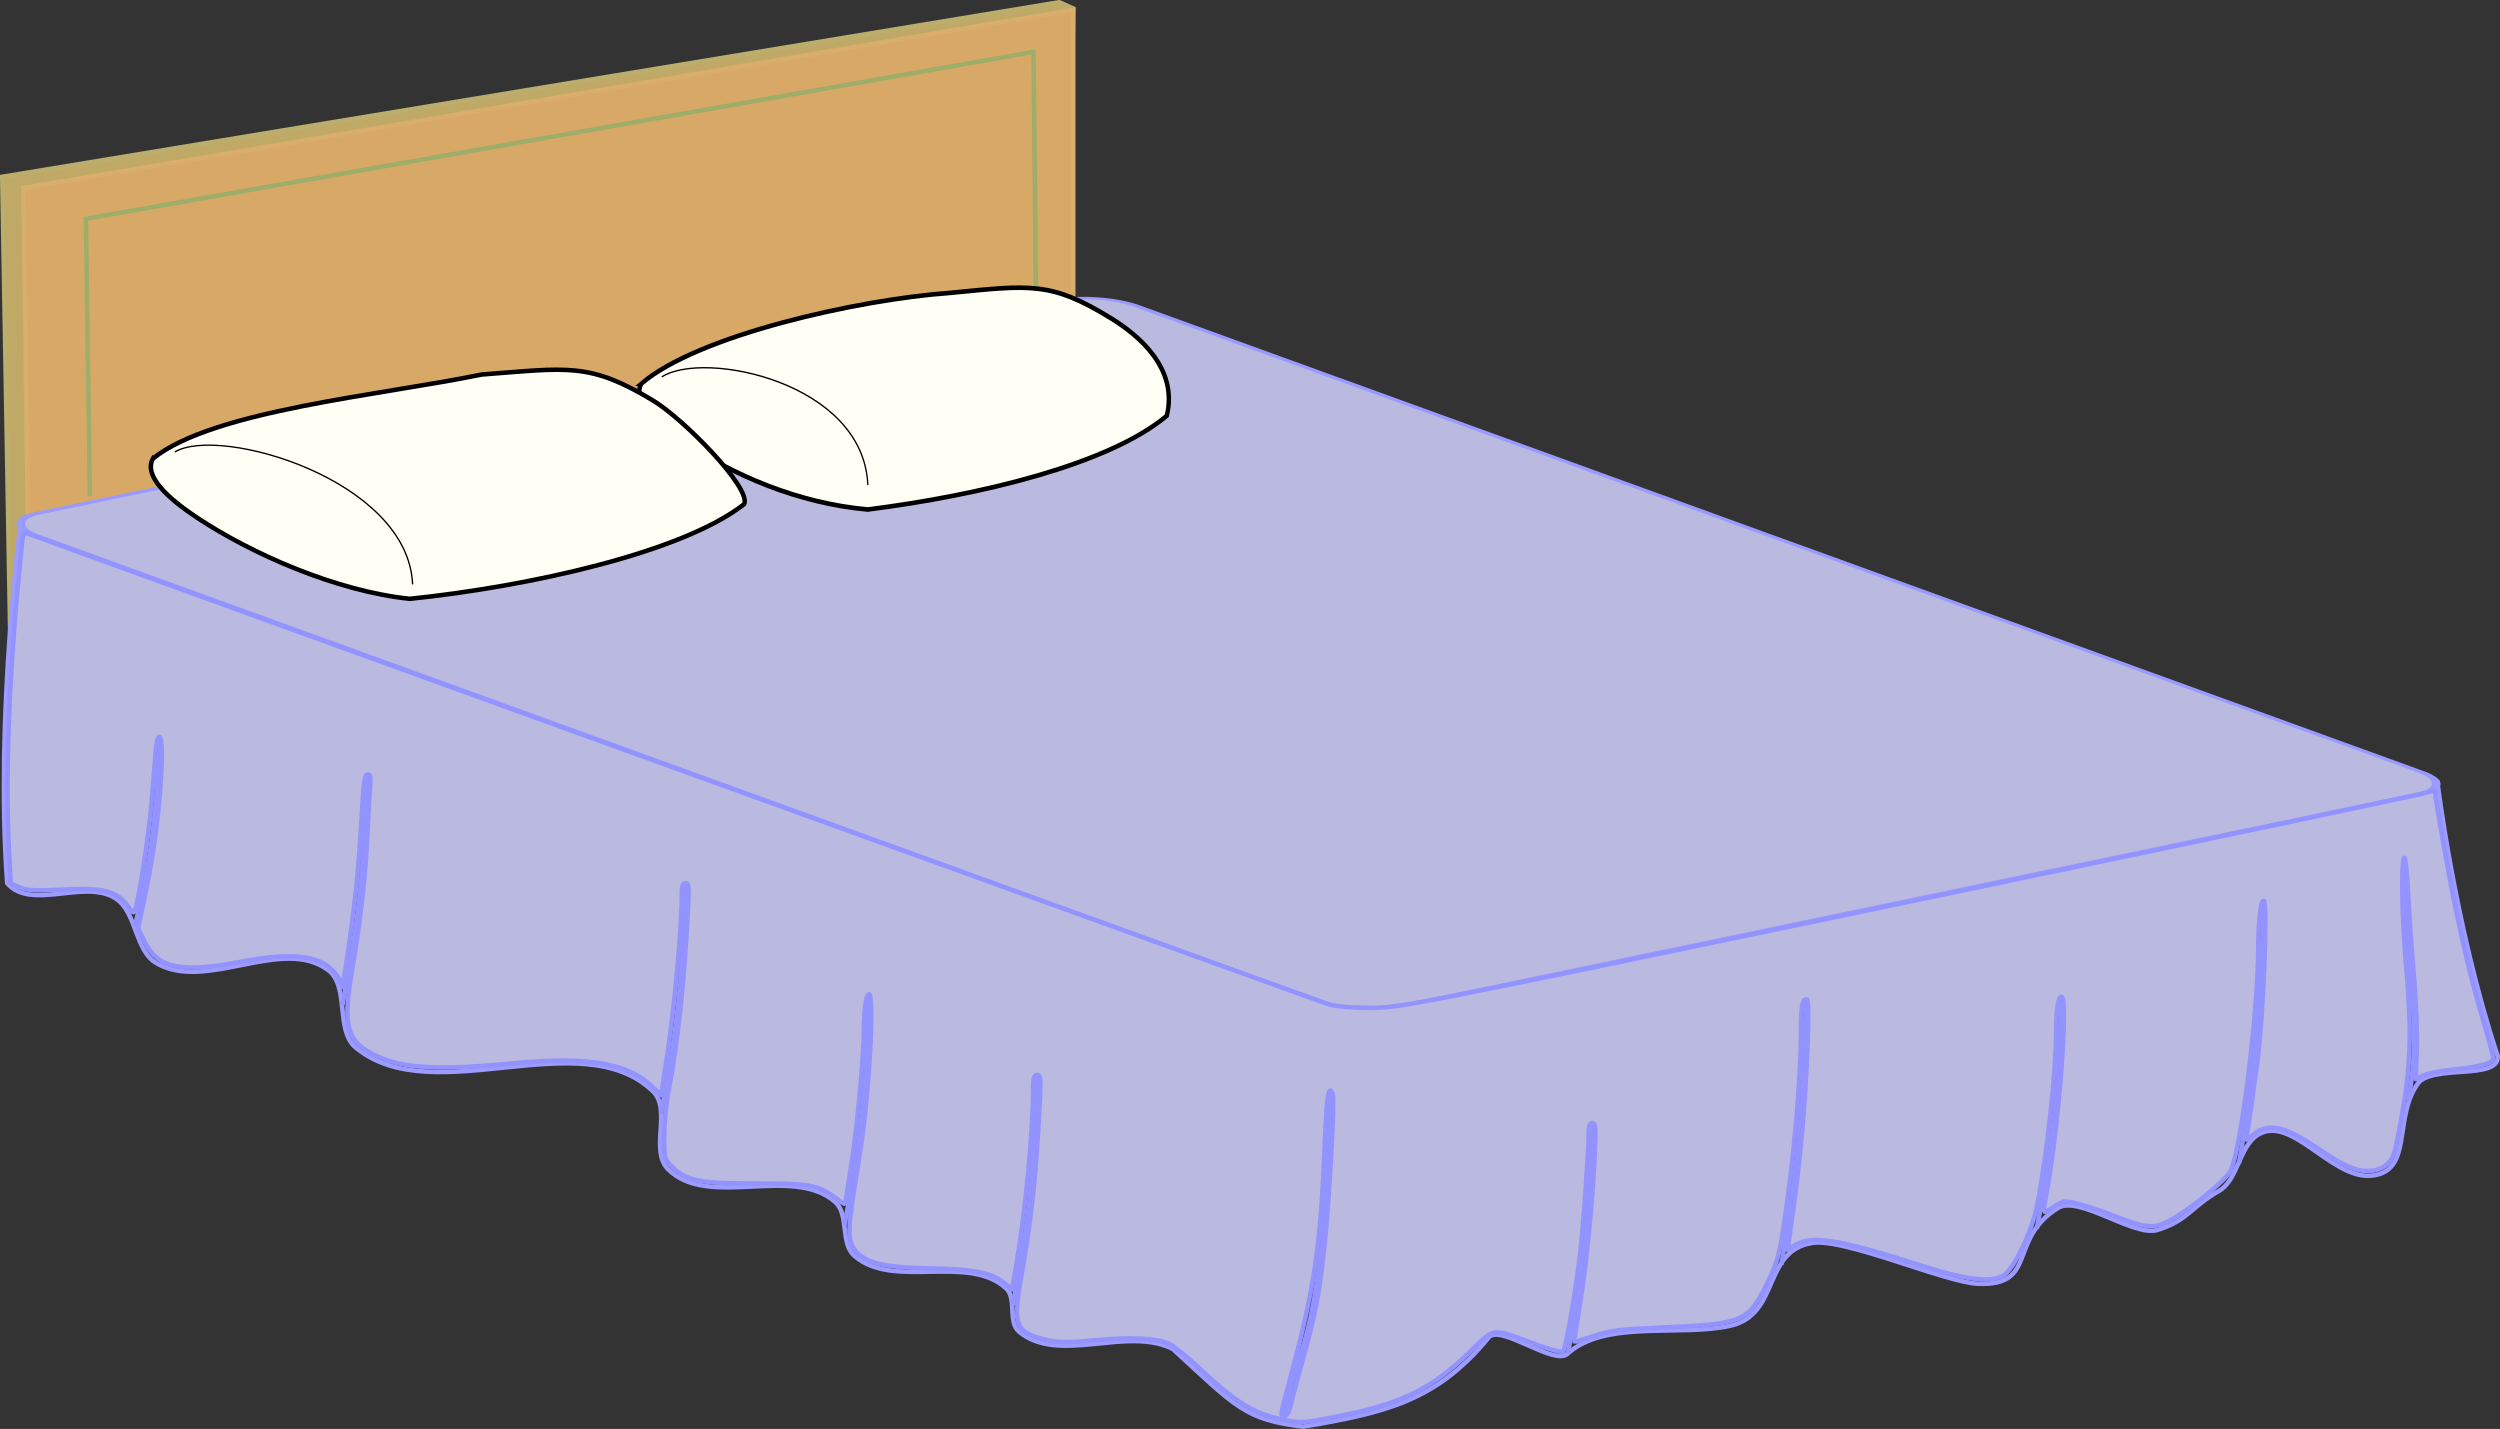 <?xml version="1.0" encoding="UTF-8"?>
<svg xmlns="http://www.w3.org/2000/svg" viewBox="0 0 551.225 315.068">
  <rect x="0" y="0" width="551.225" height="315.068" fill="#333333" stroke="none"/>
  <g transform="translate(-114.99 -169.19)">
    <path d="m117.71 336.32-2.225-128.15 233.05-38.485 3.086 1.369-1.866 112.35" fill="#c0a966" stroke="#bbad6b"></path>
    <path d="m121.13 283.27-0.977-72.618 231.47-39.272v65.07" fill="#d8a966" stroke="#d9ad6b"></path>
    <path transform="matrix(-.94,-.341,-.979,.204,0,0)" d="m-884 186.04h301.39a8.829 8.829 0 0 1 8.829 8.829v230.17a8.829 8.829 0 0 1 -8.829 8.829h-301.39a8.829 8.829 0 0 1 -8.829 -8.829v-230.17a8.829 8.829 0 0 1 8.829 -8.829" fill="#babae0" stroke="#99f" stroke-linecap="round" stroke-linejoin="round" stroke-width="1.38"></path>
    <path d="m119.63 283.96s-5.758 42.918-3.055 79.959c5.165 6.162 17.13-1.012 23.888 3.344 4.753 3.064 4.176 11.512 9.077 14.333 10.913 6.279 27.578-5.995 37.742 1.433 4.921 3.596 1.489 13.345 6.211 17.199 17.08 13.943 49.499-5.664 65.452 9.555 4.226 4.031-0.785 13.069 3.344 17.199 8.832 8.835 27.303-0.966 36.787 7.166 3.212 2.754 1.113 9.159 4.3 11.944 8.585 7.502 25.064-0.565 33.443 7.166 2.444 2.255 0.314 7.424 2.866 9.555 8.734 7.293 23.779-1.336 33.92 3.822 14.021 12.921 15.95 15.568 28.747 17.117 17.933-3.062 29.344-5.58 40.869-19.656 2.524-3.083 14.419 6.275 17.369 3.596 8.384-7.613 24.902-3.696 35.947-6.197 10.983-2.487 7-16.589 18.135-18.27 7.072-1.068 29.413 8.785 36.561 9.029 13.168 0.451 6.35-9.81 17.555-16.741 4.583-2.835 16.768 6.464 21.914 4.865 6.693-2.08 7.413-5.108 13.507-8.571 4.211-2.393 4.431-9.632 8.47-12.306 7.376-4.882 16.314 9.717 25.123 8.913 9.372-0.855 4.789-12.592 10.259-20.249 3.159-4.423 18.011-0.685 17.649-6.109-9.412-28.328-13.362-60.917-13.362-60.917" fill="none" stroke="#9c9bff"></path>
    <path d="m408.42 410.11c-1.974 55.951-6.534 52.403-10.135 70.943" fill="none" stroke="#9293ff"></path>
    <path d="m150.14 332.04c-0.656 17.58-1.805 26.283-5.405 41.447" fill="none" stroke="#9293ff"></path>
    <path d="m195.89 340.13c-0.656 21.493-1.805 32.134-5.405 50.673" fill="none" stroke="#9293ff"></path>
    <path d="m266.13 364.04c-0.656 21.493-1.805 32.134-5.405 50.673" fill="none" stroke="#9293ff"></path>
    <path d="m306.61 388.52c-0.656 21.493-1.805 32.134-5.405 50.673" fill="none" stroke="#9293ff"></path>
    <path d="m343.7 406.22c-0.656 21.493-1.805 32.134-5.405 50.673" fill="none" stroke="#9293ff"></path>
    <path d="m466.09 416.95c-0.656 21.493-1.805 32.134-5.405 50.673" fill="none" stroke="#9293ff"></path>
    <path d="m513.17 389.84c-0.656 24.688-1.805 36.91-5.405 58.205" fill="none" stroke="#9293ff"></path>
    <path d="m569.47 389.46c-0.656 21.493-1.805 32.134-5.405 50.673" fill="none" stroke="#9293ff"></path>
    <path d="m614.09 368c-0.656 24.448-1.805 36.552-5.405 57.64" fill="none" stroke="#9293ff"></path>
    <path d="m645.16 358.58c-0.656 21.493 4.409 34.77 0.809 53.309" fill="none" stroke="#9293ff"></path>
    <path d="m397.68 482.17c-6.423-1.375-10.116-3.689-18.712-11.724-2.298-2.148-4.96-4.308-5.916-4.8-2.686-1.382-8.253-1.701-16.547-0.949-6.014 0.546-8.178 0.545-10.518-3e-3 -7.175-1.68-7.77-3.123-5.808-14.077 1.904-10.632 2.991-19.909 3.681-31.424 0.756-12.613 0.748-12.972-0.261-12.972-0.658 0-0.835 0.777-0.835 3.655 0 8.918-1.741 26.88-3.705 38.23l-0.935 5.403-1.605-1.351c-2.778-2.337-6.582-3.104-16.436-3.314-9.795-0.208-13.389-0.958-15.941-3.323-2.252-2.087-2.38-4.588-0.741-14.512 1.82-11.027 2.408-15.761 3.141-25.318 0.702-9.141 0.745-17.295 0.091-17.295-0.683 0-1.173 3.462-1.183 8.355-0.01 5.179-1.38 20.127-2.526 27.571-0.472 3.063-1.008 6.635-1.193 7.937s-0.444 2.367-0.576 2.367-1.055-0.622-2.051-1.382c-3.577-2.728-5.879-3.14-17.373-3.107-12.275 0.035-15.443-0.581-18.448-3.586-1.804-1.804-1.839-1.934-1.839-6.769 6e-5 -2.711 0.361-6.814 0.801-9.117 2.178-11.384 3.649-24.981 4.441-41.068 0.234-4.759 0.146-5.709-0.531-5.709-0.513 0-0.814 0.564-0.818 1.532-0.031 8.723-1.563 25.627-3.408 37.595l-1.181 7.657-1.741-1.718c-5.478-5.408-14.35-6.918-31.153-5.304-17.264 1.658-24.93 1.097-31.133-2.279-5.36-2.917-6.131-6.374-4.092-18.334 1.876-11.004 2.972-20.722 3.36-29.799 0.175-4.098 0.439-8.767 0.586-10.376 0.208-2.274 0.093-2.924-0.519-2.924s-0.864 1.362-1.126 5.988c-0.928 16.364-1.509 21.917-4.061 38.77l-0.325 2.148-0.712-1.694c-0.392-0.932-1.778-2.4-3.079-3.262-3.305-2.188-9.442-2.424-18.325-0.703-13.437 2.603-18.653 1.549-21.541-4.354l-1.464-2.991 1.18-5.393c2.367-10.819 3.831-22.368 4.07-32.099 0.134-5.464-0.95-6.498-1.377-1.313-0.159 1.931-0.563 6.975-0.897 11.209-0.523 6.616-2.795 21.289-3.675 23.73-0.213 0.592-0.521 0.451-1.213-0.557-2.589-3.768-5.387-4.55-14.63-4.092-6.072 0.301-7.904 0.212-9.519-0.465l-2-0.838-0.368-6.837c-0.828-15.406-0.148-36.41 1.893-58.429 0.609-6.568 1.179-12.014 1.266-12.101s1.398 0.311 2.911 0.886c6.583 2.5 282.08 102.19 284.59 102.98 1.886 0.594 4.942 0.877 9.469 0.878 6.657 2e-3 7.133-0.092 119.24-23.48 61.905-12.915 113.22-23.736 114.04-24.048s1.489-0.376 1.489-0.143c0 1.287 2.982 18.283 4.466 25.449 2.122 10.25 3.918 17.504 6.427 25.957 1.055 3.555 1.918 6.865 1.918 7.358 0 1.139-2.716 1.906-8.989 2.539-2.647 0.267-5.541 0.849-6.432 1.294l-1.62 0.808 0.224-6.446c0.123-3.545-0.183-11.083-0.682-16.75s-1.065-13.751-1.259-17.963-0.565-7.659-0.823-7.659c-0.75 0-0.532 13.949 0.369 23.672 1.232 13.277 1.083 21.329-0.577 31.191-0.773 4.595-1.668 9.165-1.989 10.156-0.841 2.601-2.946 4.047-5.891 4.047-2.793 0-5.313-1.153-11.226-5.14-7.18-4.84-10.792-5.567-14.049-2.826-1.524 1.283-1.739 1.344-1.466 0.418 0.176-0.597 0.711-3.968 1.189-7.491s1.008-7.408 1.177-8.633c1.366-9.863 2.407-35.926 1.435-35.926-0.634 0-1.181 4.762-1.187 10.332-0.015 14.133-3.799 44.693-6.089 49.183-1.187 2.326-9.77 9.258-13.983 11.294-3.109 1.502-4.942 1.314-11.305-1.161-5.09-1.98-9.588-3.314-11.299-3.352-0.34-7e-3 -1.531 0.605-2.646 1.362-2.332 1.583-2.276 1.765-1.218-3.96 2.603-14.076 4.717-42.532 3.159-42.532-0.741 0-1.183 2.987-1.186 8.007-4e-3 8.509-1.975 26.567-4.122 37.765-1.16 6.049-5.303 14.602-7.667 15.824-2.852 1.475-8.331 0.782-17.73-2.242-18.393-5.918-24.545-6.889-28.253-4.459l-1.432 0.938 0.354-2.434c2.411-16.582 3.462-27.718 4.055-42.955 0.263-6.764 0.2-9.887-0.199-9.887-0.995 0-1.26 1.558-1.262 7.426-4e-3 10.395-1.676 28.942-3.899 43.26-0.924 5.953-1.452 7.709-3.637 12.112-4.14 8.342-5.248 8.808-22.738 9.568-9.72 0.422-11.811 0.678-15.41 1.887-2.291 0.769-4.215 1.35-4.276 1.29s0.492-3.789 1.23-8.287c1.43-8.714 2.802-22.691 3.282-33.419 0.246-5.506 0.163-6.545-0.522-6.545-0.537 0-0.815 0.578-0.815 1.692 0 4.308-1.229 21.539-1.964 27.549-1.075 8.783-3.11 20.476-3.676 21.119-0.263 0.3-2.814-0.369-6.177-1.618-9.762-3.627-8.806-3.737-14.329 1.639-8.163 7.946-14.72 11.292-27.171 13.867-9.562 1.977-10.09 2.018-14.304 1.116zm1.654-2.286c0.185-0.842 1.442-5.542 2.793-10.444 2.974-10.782 3.847-15.362 4.939-25.9 1.066-10.287 2.227-31.971 1.774-33.149-0.853-2.223-1.322 0.381-1.678 9.317-0.989 24.825-2.166 32.828-8.052 54.745-1.853 6.901-1.862 6.962-0.948 6.962 0.46 0 0.987-0.689 1.171-1.532z" fill="#babae0" stroke="#9293ff" stroke-linecap="round" stroke-linejoin="round"></path>
    <path d="m134.81 278.59-0.884-61.157 208.95-36.808 0.557 56.739" fill="none" stroke="#9fad6b"></path>
    <g transform="matrix(.936 -.088 .068 .979 135.6 -201.44)" fill="#fffff6" stroke="#000">
      <path d="m94.636 473.52c13.897-9.654 52.272-14.306 73.693-13.839 19.009-0.061 23.827-0.51 37.406 9.134 6.116 4.344 14.855 12.544 11.375 22.924-14.336 9.659-45.049 13.851-71.51 14.682-16.207-2.877-30.864-10.443-42.186-19.182-6.164-4.757-11.147-10.064-8.777-13.719z" stroke-width="1.041"></path>
      <path d="m99.553 472.42c10.294-5.22 47.175 5.437 46.464 28.51" stroke-width=".312"></path>
    </g>
    <g transform="matrix(.997 -.072 .072 .997 20.27 -194.99)" fill="#fffff6" stroke="#000">
      <path d="m94.636 473.52c13.897-9.654 51.402-10.315 73.651-13.262 19.009-0.061 23.869-1.088 37.447 8.556 6.116 4.344 20.079 20.572 18.254 24.125-14.336 9.659-48.593 14.694-75.055 15.525-16.207-2.877-34.199-12.488-45.521-21.226-6.164-4.757-11.147-10.064-8.777-13.719z"></path>
      <path d="m99.553 472.42c10.294-5.22 50.92 9.843 50.209 32.916" stroke-width=".3"></path>
    </g>
  </g>
</svg>

